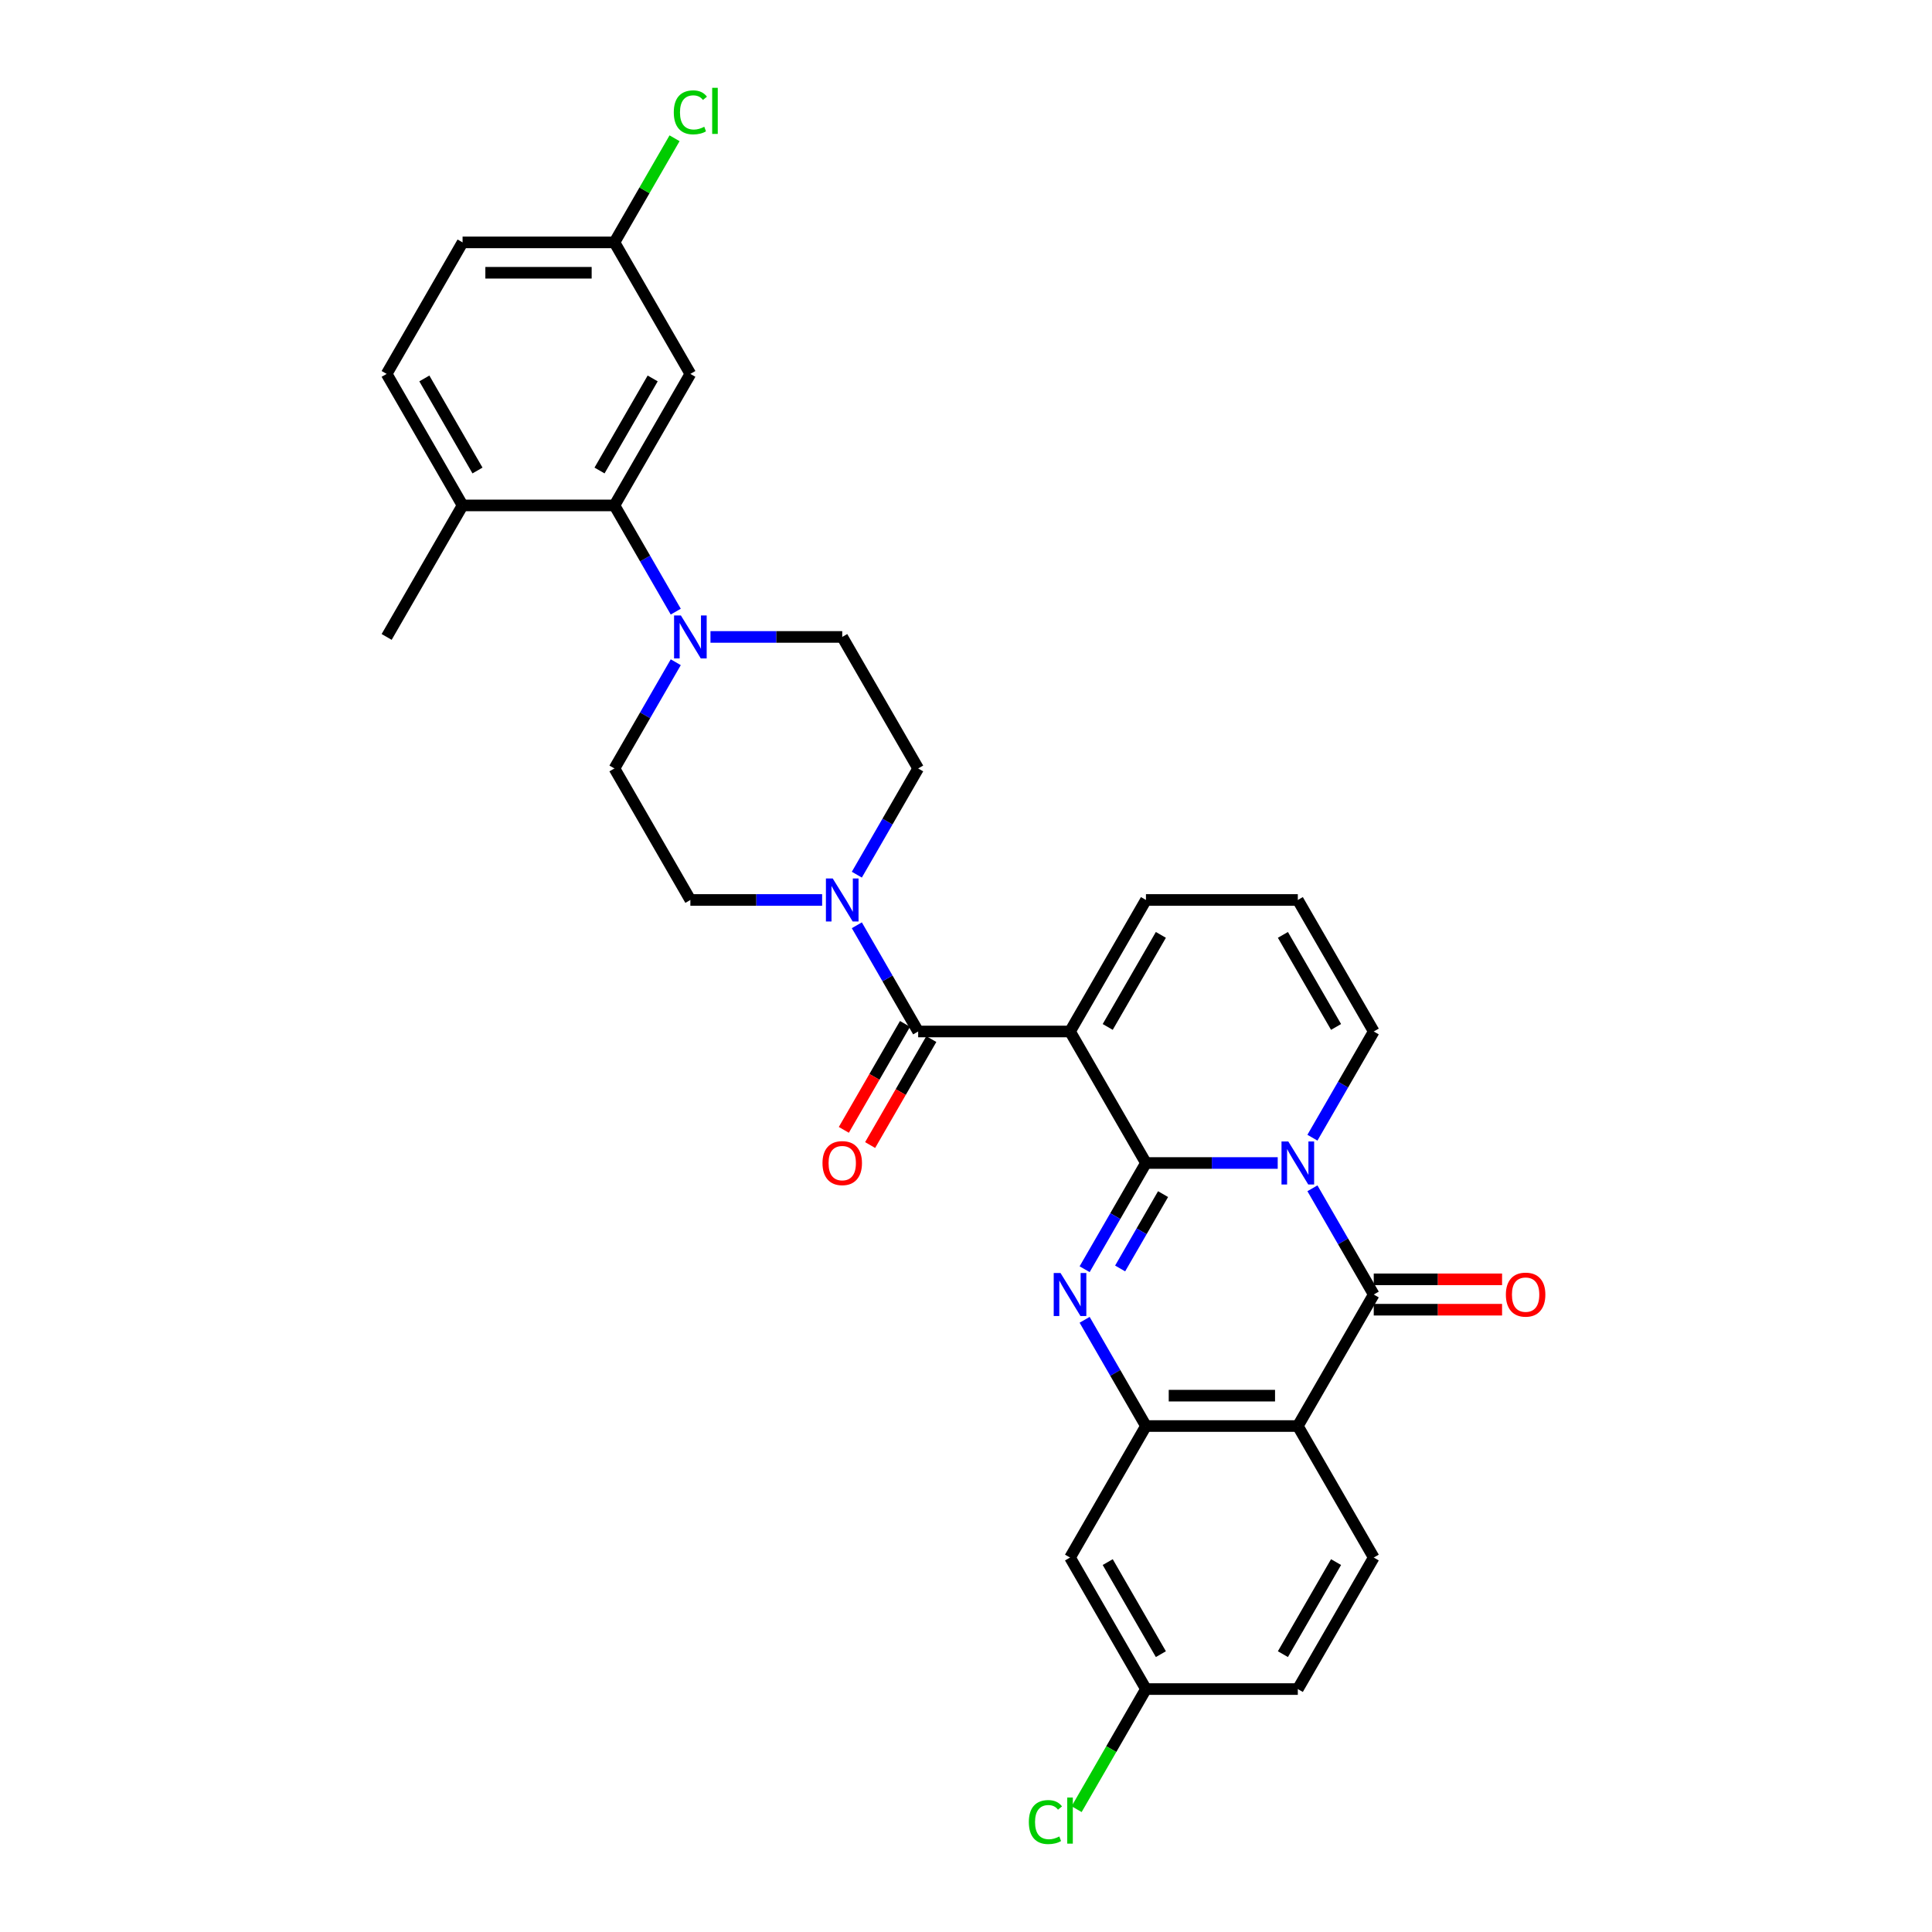 <?xml version='1.0' encoding='iso-8859-1'?>
<svg version='1.1' baseProfile='full'
              xmlns='http://www.w3.org/2000/svg'
                      xmlns:rdkit='http://www.rdkit.org/xml'
                      xmlns:xlink='http://www.w3.org/1999/xlink'
                  xml:space='preserve'
width='1000px' height='1000px' viewBox='0 0 1000 1000'>
<!-- END OF HEADER -->
<rect style='opacity:1.0;fill:#FFFFFF;stroke:none' width='1000' height='1000' x='0' y='0'> </rect>
<path class='bond-0' d='M 593.145,601.967 L 627.243,601.967' style='fill:none;fill-rule:evenodd;stroke:#000000;stroke-width:6px;stroke-linecap:butt;stroke-linejoin:miter;stroke-opacity:1' />
<path class='bond-0' d='M 627.243,601.967 L 661.342,601.967' style='fill:none;fill-rule:evenodd;stroke:#0000FF;stroke-width:6px;stroke-linecap:butt;stroke-linejoin:miter;stroke-opacity:1' />
<path class='bond-1' d='M 593.145,601.967 L 553.843,533.895' style='fill:none;fill-rule:evenodd;stroke:#000000;stroke-width:6px;stroke-linecap:butt;stroke-linejoin:miter;stroke-opacity:1' />
<path class='bond-2' d='M 593.145,601.967 L 577.275,629.456' style='fill:none;fill-rule:evenodd;stroke:#000000;stroke-width:6px;stroke-linecap:butt;stroke-linejoin:miter;stroke-opacity:1' />
<path class='bond-2' d='M 577.275,629.456 L 561.404,656.945' style='fill:none;fill-rule:evenodd;stroke:#0000FF;stroke-width:6px;stroke-linecap:butt;stroke-linejoin:miter;stroke-opacity:1' />
<path class='bond-2' d='M 601.998,618.074 L 590.889,637.316' style='fill:none;fill-rule:evenodd;stroke:#000000;stroke-width:6px;stroke-linecap:butt;stroke-linejoin:miter;stroke-opacity:1' />
<path class='bond-2' d='M 590.889,637.316 L 579.78,656.558' style='fill:none;fill-rule:evenodd;stroke:#0000FF;stroke-width:6px;stroke-linecap:butt;stroke-linejoin:miter;stroke-opacity:1' />
<path class='bond-3' d='M 679.309,615.063 L 695.18,642.551' style='fill:none;fill-rule:evenodd;stroke:#0000FF;stroke-width:6px;stroke-linecap:butt;stroke-linejoin:miter;stroke-opacity:1' />
<path class='bond-3' d='M 695.18,642.551 L 711.05,670.04' style='fill:none;fill-rule:evenodd;stroke:#000000;stroke-width:6px;stroke-linecap:butt;stroke-linejoin:miter;stroke-opacity:1' />
<path class='bond-10' d='M 679.309,588.872 L 695.18,561.383' style='fill:none;fill-rule:evenodd;stroke:#0000FF;stroke-width:6px;stroke-linecap:butt;stroke-linejoin:miter;stroke-opacity:1' />
<path class='bond-10' d='M 695.18,561.383 L 711.05,533.895' style='fill:none;fill-rule:evenodd;stroke:#000000;stroke-width:6px;stroke-linecap:butt;stroke-linejoin:miter;stroke-opacity:1' />
<path class='bond-5' d='M 553.843,533.895 L 475.24,533.895' style='fill:none;fill-rule:evenodd;stroke:#000000;stroke-width:6px;stroke-linecap:butt;stroke-linejoin:miter;stroke-opacity:1' />
<path class='bond-11' d='M 553.843,533.895 L 593.145,465.822' style='fill:none;fill-rule:evenodd;stroke:#000000;stroke-width:6px;stroke-linecap:butt;stroke-linejoin:miter;stroke-opacity:1' />
<path class='bond-11' d='M 573.353,531.544 L 600.864,483.893' style='fill:none;fill-rule:evenodd;stroke:#000000;stroke-width:6px;stroke-linecap:butt;stroke-linejoin:miter;stroke-opacity:1' />
<path class='bond-6' d='M 561.404,683.135 L 577.275,710.624' style='fill:none;fill-rule:evenodd;stroke:#0000FF;stroke-width:6px;stroke-linecap:butt;stroke-linejoin:miter;stroke-opacity:1' />
<path class='bond-6' d='M 577.275,710.624 L 593.145,738.113' style='fill:none;fill-rule:evenodd;stroke:#000000;stroke-width:6px;stroke-linecap:butt;stroke-linejoin:miter;stroke-opacity:1' />
<path class='bond-15' d='M 711.05,677.9 L 744.26,677.9' style='fill:none;fill-rule:evenodd;stroke:#000000;stroke-width:6px;stroke-linecap:butt;stroke-linejoin:miter;stroke-opacity:1' />
<path class='bond-15' d='M 744.26,677.9 L 777.47,677.9' style='fill:none;fill-rule:evenodd;stroke:#FF0000;stroke-width:6px;stroke-linecap:butt;stroke-linejoin:miter;stroke-opacity:1' />
<path class='bond-15' d='M 711.05,662.18 L 744.26,662.18' style='fill:none;fill-rule:evenodd;stroke:#000000;stroke-width:6px;stroke-linecap:butt;stroke-linejoin:miter;stroke-opacity:1' />
<path class='bond-15' d='M 744.26,662.18 L 777.47,662.18' style='fill:none;fill-rule:evenodd;stroke:#FF0000;stroke-width:6px;stroke-linecap:butt;stroke-linejoin:miter;stroke-opacity:1' />
<path class='bond-31' d='M 711.05,670.04 L 671.749,738.113' style='fill:none;fill-rule:evenodd;stroke:#000000;stroke-width:6px;stroke-linecap:butt;stroke-linejoin:miter;stroke-opacity:1' />
<path class='bond-4' d='M 671.749,738.113 L 593.145,738.113' style='fill:none;fill-rule:evenodd;stroke:#000000;stroke-width:6px;stroke-linecap:butt;stroke-linejoin:miter;stroke-opacity:1' />
<path class='bond-4' d='M 659.958,722.392 L 604.936,722.392' style='fill:none;fill-rule:evenodd;stroke:#000000;stroke-width:6px;stroke-linecap:butt;stroke-linejoin:miter;stroke-opacity:1' />
<path class='bond-13' d='M 671.749,738.113 L 711.05,806.185' style='fill:none;fill-rule:evenodd;stroke:#000000;stroke-width:6px;stroke-linecap:butt;stroke-linejoin:miter;stroke-opacity:1' />
<path class='bond-7' d='M 475.24,533.895 L 459.369,506.406' style='fill:none;fill-rule:evenodd;stroke:#000000;stroke-width:6px;stroke-linecap:butt;stroke-linejoin:miter;stroke-opacity:1' />
<path class='bond-7' d='M 459.369,506.406 L 443.499,478.918' style='fill:none;fill-rule:evenodd;stroke:#0000FF;stroke-width:6px;stroke-linecap:butt;stroke-linejoin:miter;stroke-opacity:1' />
<path class='bond-17' d='M 468.433,529.965 L 452.598,557.39' style='fill:none;fill-rule:evenodd;stroke:#000000;stroke-width:6px;stroke-linecap:butt;stroke-linejoin:miter;stroke-opacity:1' />
<path class='bond-17' d='M 452.598,557.39 L 436.764,584.816' style='fill:none;fill-rule:evenodd;stroke:#FF0000;stroke-width:6px;stroke-linecap:butt;stroke-linejoin:miter;stroke-opacity:1' />
<path class='bond-17' d='M 482.047,537.825 L 466.213,565.251' style='fill:none;fill-rule:evenodd;stroke:#000000;stroke-width:6px;stroke-linecap:butt;stroke-linejoin:miter;stroke-opacity:1' />
<path class='bond-17' d='M 466.213,565.251 L 450.379,592.676' style='fill:none;fill-rule:evenodd;stroke:#FF0000;stroke-width:6px;stroke-linecap:butt;stroke-linejoin:miter;stroke-opacity:1' />
<path class='bond-12' d='M 593.145,738.113 L 553.843,806.185' style='fill:none;fill-rule:evenodd;stroke:#000000;stroke-width:6px;stroke-linecap:butt;stroke-linejoin:miter;stroke-opacity:1' />
<path class='bond-19' d='M 443.499,452.727 L 459.369,425.238' style='fill:none;fill-rule:evenodd;stroke:#0000FF;stroke-width:6px;stroke-linecap:butt;stroke-linejoin:miter;stroke-opacity:1' />
<path class='bond-19' d='M 459.369,425.238 L 475.24,397.75' style='fill:none;fill-rule:evenodd;stroke:#000000;stroke-width:6px;stroke-linecap:butt;stroke-linejoin:miter;stroke-opacity:1' />
<path class='bond-20' d='M 425.531,465.822 L 391.433,465.822' style='fill:none;fill-rule:evenodd;stroke:#0000FF;stroke-width:6px;stroke-linecap:butt;stroke-linejoin:miter;stroke-opacity:1' />
<path class='bond-20' d='M 391.433,465.822 L 357.335,465.822' style='fill:none;fill-rule:evenodd;stroke:#000000;stroke-width:6px;stroke-linecap:butt;stroke-linejoin:miter;stroke-opacity:1' />
<path class='bond-8' d='M 349.774,342.772 L 333.904,370.261' style='fill:none;fill-rule:evenodd;stroke:#0000FF;stroke-width:6px;stroke-linecap:butt;stroke-linejoin:miter;stroke-opacity:1' />
<path class='bond-8' d='M 333.904,370.261 L 318.033,397.75' style='fill:none;fill-rule:evenodd;stroke:#000000;stroke-width:6px;stroke-linecap:butt;stroke-linejoin:miter;stroke-opacity:1' />
<path class='bond-9' d='M 349.774,316.582 L 333.904,289.093' style='fill:none;fill-rule:evenodd;stroke:#0000FF;stroke-width:6px;stroke-linecap:butt;stroke-linejoin:miter;stroke-opacity:1' />
<path class='bond-9' d='M 333.904,289.093 L 318.033,261.604' style='fill:none;fill-rule:evenodd;stroke:#000000;stroke-width:6px;stroke-linecap:butt;stroke-linejoin:miter;stroke-opacity:1' />
<path class='bond-34' d='M 367.742,329.677 L 401.84,329.677' style='fill:none;fill-rule:evenodd;stroke:#0000FF;stroke-width:6px;stroke-linecap:butt;stroke-linejoin:miter;stroke-opacity:1' />
<path class='bond-34' d='M 401.84,329.677 L 435.938,329.677' style='fill:none;fill-rule:evenodd;stroke:#000000;stroke-width:6px;stroke-linecap:butt;stroke-linejoin:miter;stroke-opacity:1' />
<path class='bond-14' d='M 318.033,261.604 L 357.335,193.532' style='fill:none;fill-rule:evenodd;stroke:#000000;stroke-width:6px;stroke-linecap:butt;stroke-linejoin:miter;stroke-opacity:1' />
<path class='bond-14' d='M 310.314,243.533 L 337.825,195.882' style='fill:none;fill-rule:evenodd;stroke:#000000;stroke-width:6px;stroke-linecap:butt;stroke-linejoin:miter;stroke-opacity:1' />
<path class='bond-18' d='M 318.033,261.604 L 239.429,261.604' style='fill:none;fill-rule:evenodd;stroke:#000000;stroke-width:6px;stroke-linecap:butt;stroke-linejoin:miter;stroke-opacity:1' />
<path class='bond-32' d='M 711.05,533.895 L 671.749,465.822' style='fill:none;fill-rule:evenodd;stroke:#000000;stroke-width:6px;stroke-linecap:butt;stroke-linejoin:miter;stroke-opacity:1' />
<path class='bond-32' d='M 691.541,531.544 L 664.029,483.893' style='fill:none;fill-rule:evenodd;stroke:#000000;stroke-width:6px;stroke-linecap:butt;stroke-linejoin:miter;stroke-opacity:1' />
<path class='bond-16' d='M 593.145,465.822 L 671.749,465.822' style='fill:none;fill-rule:evenodd;stroke:#000000;stroke-width:6px;stroke-linecap:butt;stroke-linejoin:miter;stroke-opacity:1' />
<path class='bond-23' d='M 553.843,806.185 L 593.145,874.258' style='fill:none;fill-rule:evenodd;stroke:#000000;stroke-width:6px;stroke-linecap:butt;stroke-linejoin:miter;stroke-opacity:1' />
<path class='bond-23' d='M 573.353,808.536 L 600.864,856.187' style='fill:none;fill-rule:evenodd;stroke:#000000;stroke-width:6px;stroke-linecap:butt;stroke-linejoin:miter;stroke-opacity:1' />
<path class='bond-33' d='M 711.05,806.185 L 671.749,874.258' style='fill:none;fill-rule:evenodd;stroke:#000000;stroke-width:6px;stroke-linecap:butt;stroke-linejoin:miter;stroke-opacity:1' />
<path class='bond-33' d='M 691.541,808.536 L 664.029,856.187' style='fill:none;fill-rule:evenodd;stroke:#000000;stroke-width:6px;stroke-linecap:butt;stroke-linejoin:miter;stroke-opacity:1' />
<path class='bond-25' d='M 357.335,193.532 L 318.033,125.459' style='fill:none;fill-rule:evenodd;stroke:#000000;stroke-width:6px;stroke-linecap:butt;stroke-linejoin:miter;stroke-opacity:1' />
<path class='bond-24' d='M 239.429,261.604 L 200.128,193.532' style='fill:none;fill-rule:evenodd;stroke:#000000;stroke-width:6px;stroke-linecap:butt;stroke-linejoin:miter;stroke-opacity:1' />
<path class='bond-24' d='M 247.149,243.533 L 219.638,195.882' style='fill:none;fill-rule:evenodd;stroke:#000000;stroke-width:6px;stroke-linecap:butt;stroke-linejoin:miter;stroke-opacity:1' />
<path class='bond-30' d='M 239.429,261.604 L 200.128,329.677' style='fill:none;fill-rule:evenodd;stroke:#000000;stroke-width:6px;stroke-linecap:butt;stroke-linejoin:miter;stroke-opacity:1' />
<path class='bond-22' d='M 475.24,397.75 L 435.938,329.677' style='fill:none;fill-rule:evenodd;stroke:#000000;stroke-width:6px;stroke-linecap:butt;stroke-linejoin:miter;stroke-opacity:1' />
<path class='bond-21' d='M 357.335,465.822 L 318.033,397.75' style='fill:none;fill-rule:evenodd;stroke:#000000;stroke-width:6px;stroke-linecap:butt;stroke-linejoin:miter;stroke-opacity:1' />
<path class='bond-26' d='M 593.145,874.258 L 671.749,874.258' style='fill:none;fill-rule:evenodd;stroke:#000000;stroke-width:6px;stroke-linecap:butt;stroke-linejoin:miter;stroke-opacity:1' />
<path class='bond-28' d='M 593.145,874.258 L 575.2,905.34' style='fill:none;fill-rule:evenodd;stroke:#000000;stroke-width:6px;stroke-linecap:butt;stroke-linejoin:miter;stroke-opacity:1' />
<path class='bond-28' d='M 575.2,905.34 L 557.255,936.422' style='fill:none;fill-rule:evenodd;stroke:#00CC00;stroke-width:6px;stroke-linecap:butt;stroke-linejoin:miter;stroke-opacity:1' />
<path class='bond-27' d='M 200.128,193.532 L 239.429,125.459' style='fill:none;fill-rule:evenodd;stroke:#000000;stroke-width:6px;stroke-linecap:butt;stroke-linejoin:miter;stroke-opacity:1' />
<path class='bond-29' d='M 318.033,125.459 L 333.59,98.513' style='fill:none;fill-rule:evenodd;stroke:#000000;stroke-width:6px;stroke-linecap:butt;stroke-linejoin:miter;stroke-opacity:1' />
<path class='bond-29' d='M 333.59,98.513 L 349.148,71.567' style='fill:none;fill-rule:evenodd;stroke:#00CC00;stroke-width:6px;stroke-linecap:butt;stroke-linejoin:miter;stroke-opacity:1' />
<path class='bond-35' d='M 318.033,125.459 L 239.429,125.459' style='fill:none;fill-rule:evenodd;stroke:#000000;stroke-width:6px;stroke-linecap:butt;stroke-linejoin:miter;stroke-opacity:1' />
<path class='bond-35' d='M 306.242,141.18 L 251.22,141.18' style='fill:none;fill-rule:evenodd;stroke:#000000;stroke-width:6px;stroke-linecap:butt;stroke-linejoin:miter;stroke-opacity:1' />
<path  class='atom-1' d='M 666.828 590.837
L 674.122 602.628
Q 674.846 603.791, 676.009 605.898
Q 677.172 608.004, 677.235 608.13
L 677.235 590.837
L 680.191 590.837
L 680.191 613.098
L 677.141 613.098
L 669.312 600.207
Q 668.4 598.698, 667.425 596.968
Q 666.482 595.239, 666.199 594.704
L 666.199 613.098
L 663.307 613.098
L 663.307 590.837
L 666.828 590.837
' fill='#0000FF'/>
<path  class='atom-3' d='M 548.923 658.91
L 556.217 670.7
Q 556.94 671.864, 558.104 673.97
Q 559.267 676.077, 559.33 676.203
L 559.33 658.91
L 562.285 658.91
L 562.285 681.17
L 559.236 681.17
L 551.407 668.279
Q 550.495 666.77, 549.52 665.041
Q 548.577 663.312, 548.294 662.777
L 548.294 681.17
L 545.401 681.17
L 545.401 658.91
L 548.923 658.91
' fill='#0000FF'/>
<path  class='atom-8' d='M 431.018 454.692
L 438.312 466.482
Q 439.035 467.646, 440.198 469.752
Q 441.362 471.859, 441.425 471.985
L 441.425 454.692
L 444.38 454.692
L 444.38 476.952
L 441.33 476.952
L 433.501 464.061
Q 432.59 462.552, 431.615 460.823
Q 430.672 459.094, 430.389 458.559
L 430.389 476.952
L 427.496 476.952
L 427.496 454.692
L 431.018 454.692
' fill='#0000FF'/>
<path  class='atom-9' d='M 352.414 318.547
L 359.709 330.337
Q 360.432 331.501, 361.595 333.607
Q 362.758 335.714, 362.821 335.84
L 362.821 318.547
L 365.777 318.547
L 365.777 340.807
L 362.727 340.807
L 354.898 327.916
Q 353.986 326.407, 353.011 324.678
Q 352.068 322.949, 351.785 322.414
L 351.785 340.807
L 348.893 340.807
L 348.893 318.547
L 352.414 318.547
' fill='#0000FF'/>
<path  class='atom-16' d='M 779.435 670.103
Q 779.435 664.758, 782.076 661.771
Q 784.718 658.784, 789.654 658.784
Q 794.59 658.784, 797.231 661.771
Q 799.872 664.758, 799.872 670.103
Q 799.872 675.511, 797.2 678.592
Q 794.527 681.642, 789.654 681.642
Q 784.749 681.642, 782.076 678.592
Q 779.435 675.542, 779.435 670.103
M 789.654 679.127
Q 793.049 679.127, 794.873 676.863
Q 796.728 674.568, 796.728 670.103
Q 796.728 665.733, 794.873 663.532
Q 793.049 661.299, 789.654 661.299
Q 786.258 661.299, 784.403 663.5
Q 782.58 665.701, 782.58 670.103
Q 782.58 674.599, 784.403 676.863
Q 786.258 679.127, 789.654 679.127
' fill='#FF0000'/>
<path  class='atom-18' d='M 425.72 602.03
Q 425.72 596.685, 428.361 593.698
Q 431.002 590.711, 435.938 590.711
Q 440.874 590.711, 443.516 593.698
Q 446.157 596.685, 446.157 602.03
Q 446.157 607.438, 443.484 610.519
Q 440.812 613.569, 435.938 613.569
Q 431.033 613.569, 428.361 610.519
Q 425.72 607.47, 425.72 602.03
M 435.938 611.054
Q 439.334 611.054, 441.157 608.79
Q 443.012 606.495, 443.012 602.03
Q 443.012 597.66, 441.157 595.459
Q 439.334 593.227, 435.938 593.227
Q 432.542 593.227, 430.687 595.428
Q 428.864 597.629, 428.864 602.03
Q 428.864 606.526, 430.687 608.79
Q 432.542 611.054, 435.938 611.054
' fill='#FF0000'/>
<path  class='atom-29' d='M 532.526 943.101
Q 532.526 937.567, 535.104 934.674
Q 537.714 931.75, 542.65 931.75
Q 547.241 931.75, 549.693 934.989
L 547.618 936.687
Q 545.826 934.329, 542.65 934.329
Q 539.286 934.329, 537.494 936.592
Q 535.733 938.825, 535.733 943.101
Q 535.733 947.503, 537.557 949.766
Q 539.412 952.03, 542.996 952.03
Q 545.449 952.03, 548.31 950.552
L 549.19 952.911
Q 548.027 953.665, 546.266 954.105
Q 544.505 954.545, 542.556 954.545
Q 537.714 954.545, 535.104 951.59
Q 532.526 948.634, 532.526 943.101
' fill='#00CC00'/>
<path  class='atom-29' d='M 552.397 930.398
L 555.29 930.398
L 555.29 954.262
L 552.397 954.262
L 552.397 930.398
' fill='#00CC00'/>
<path  class='atom-30' d='M 348.751 58.157
Q 348.751 52.623, 351.329 49.731
Q 353.939 46.806, 358.875 46.806
Q 363.466 46.806, 365.918 50.045
L 363.843 51.743
Q 362.051 49.385, 358.875 49.385
Q 355.511 49.385, 353.719 51.648
Q 351.958 53.881, 351.958 58.157
Q 351.958 62.559, 353.782 64.822
Q 355.637 67.086, 359.221 67.086
Q 361.674 67.086, 364.535 65.609
L 365.415 67.967
Q 364.252 68.721, 362.491 69.161
Q 360.73 69.602, 358.781 69.602
Q 353.939 69.602, 351.329 66.646
Q 348.751 63.691, 348.751 58.157
' fill='#00CC00'/>
<path  class='atom-30' d='M 368.622 45.455
L 371.515 45.455
L 371.515 69.319
L 368.622 69.319
L 368.622 45.455
' fill='#00CC00'/>
</svg>
